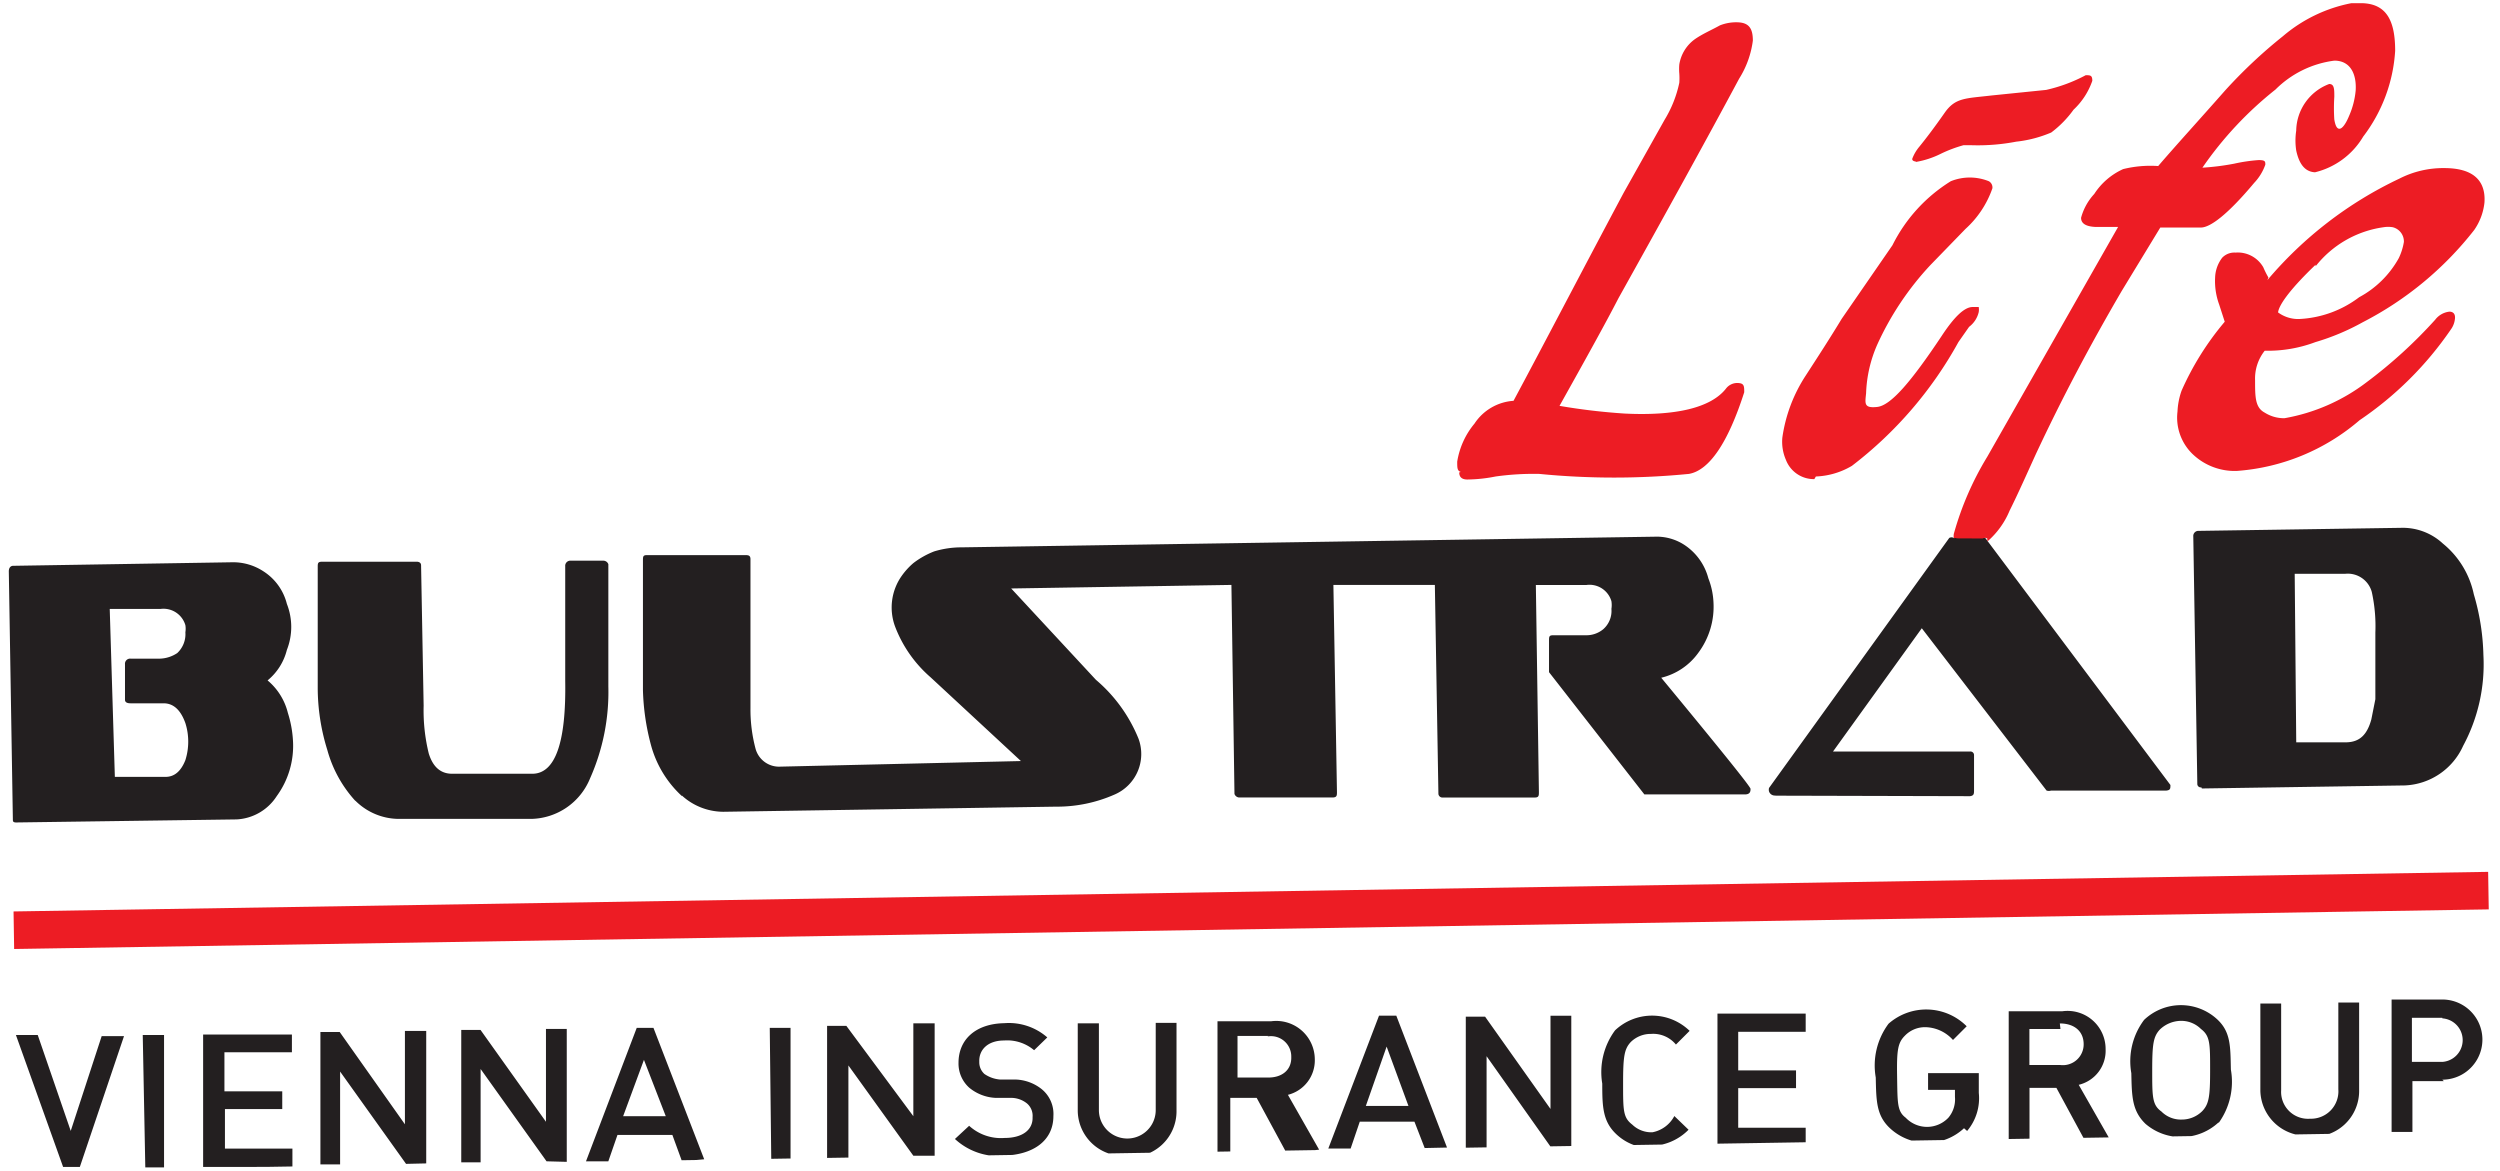 <svg id="Layer_2" data-name="Layer 2" xmlns="http://www.w3.org/2000/svg" xmlns:xlink="http://www.w3.org/1999/xlink" width="97.625" height="45.716" viewBox="0 0 97.625 45.716">
  <defs>
    <clipPath id="clip-path">
      <rect id="Rectangle_878" data-name="Rectangle 878" width="96.95" height="44.216" transform="matrix(1, -0.016, 0.016, 1, 0, 1.506)" fill="none"/>
    </clipPath>
  </defs>
  <g id="Layer_1" data-name="Layer 1" transform="translate(0 0)">
    <rect id="Rectangle_877" data-name="Rectangle 877" width="96.633" height="1.466" transform="matrix(1, -0.016, 0.016, 1, 0.529, 35.592)" fill="#ed1c24"/>
    <g id="Group_3331" data-name="Group 3331" clip-path="url(#clip-path)">
      <path id="Path_4740" data-name="Path 4740" d="M2.806,26.237H2.152L.31,21.087h.852l1.288,3.744,1.208-3.7H4.53Zm2.456-5.151h.832v5.17H5.362ZM7.62,26.237v-5.17h3.467v.693H8.452v1.525H10.71v.693H8.472v1.545h2.635v.713Zm7.924-.119-2.575-3.605v3.625H12.2v-5.17h.753L15.5,24.573V20.928h.832V26.1Zm5.487-.1-2.575-3.605v3.645H17.7v-5.17h.753l2.555,3.586V20.849h.812v5.19Zm5.289,0-.376-1.03H23.8l-.357,1.03h-.872l1.981-5.21h.654l1.981,5.131Zm-1.486-3.962-.812,2.2h1.664Zm4.913-1.248h.812v5.17h-.753ZM35.354,25.8l-2.536-3.526V25.92h-.832V20.73h.753l2.615,3.526V20.631h.832V25.8Zm3.605,0a2.516,2.516,0,0,1-1.981-.654l.555-.515a1.842,1.842,0,0,0,1.387.475c.693,0,1.109-.317,1.09-.812a.634.634,0,0,0-.218-.535.99.99,0,0,0-.594-.218h-.634a1.743,1.743,0,0,1-1.03-.4,1.268,1.268,0,0,1-.416-.971c0-.911.674-1.525,1.783-1.545a2.278,2.278,0,0,1,1.684.555l-.515.5A1.624,1.624,0,0,0,38.9,21.3c-.654,0-.991.376-.971.832a.614.614,0,0,0,.2.475,1.248,1.248,0,0,0,.614.218h.614a1.723,1.723,0,0,1,1.01.376,1.248,1.248,0,0,1,.456,1.05c0,.951-.773,1.525-1.981,1.545m4.913,0a1.783,1.783,0,0,1-1.981-1.743V20.631H42.6v3.388a1.109,1.109,0,0,0,2.219,0V20.611h.812v3.427a1.783,1.783,0,0,1-1.981,1.8m6.28-.139-1.169-2.159h-1.03v2.179h-.5v-5.17h2.1a1.506,1.506,0,0,1,1.7,1.486,1.387,1.387,0,0,1-1.05,1.387L51.2,25.564Zm-.713-4.576H48.013v1.624h1.208c.535,0,.911-.3.891-.812a.792.792,0,0,0-.931-.792M55.322,25.5l-.4-1.03H52.787l-.357,1.05h-.872l1.981-5.19h.674l1.981,5.151Zm-1.486-3.962-.812,2.318h1.664ZM60.275,25.5l-2.536-3.586v3.625h-.812v-5.17h.753l2.555,3.605V20.334h.812V25.5Zm3.962,0a1.981,1.981,0,0,1-1.426-.535c-.535-.5-.555-1.07-.555-1.981a2.743,2.743,0,0,1,.5-2.08,2.105,2.105,0,0,1,2.912.02l-.535.535a1.149,1.149,0,0,0-.971-.416,1.109,1.109,0,0,0-.792.317c-.258.277-.3.574-.3,1.624s0,1.327.357,1.6a1.07,1.07,0,0,0,.792.3,1.228,1.228,0,0,0,.852-.634l.555.535a2.12,2.12,0,0,1-1.506.634m2.635,0v-5.17H70.2v.713H67.565v1.506h2.258v.693H67.565v1.545H70.2v.713Zm9.628-.693a2.12,2.12,0,0,1-2.892,0c-.535-.5-.535-1.07-.555-1.981a2.732,2.732,0,0,1,.5-2.1,2.229,2.229,0,0,1,3.051.1l-.535.535a1.486,1.486,0,0,0-1.09-.5,1.09,1.09,0,0,0-.792.337c-.277.277-.317.574-.3,1.6s0,1.347.337,1.6a1.149,1.149,0,0,0,1.664,0,1.109,1.109,0,0,0,.258-.812v-.277h-1.05v-.654h1.981v.773a1.981,1.981,0,0,1-.456,1.486m4.655.475-1.169-2.159h-1.05v2.179h-.812v-5.17h2.1a1.486,1.486,0,0,1,1.684,1.486,1.367,1.367,0,0,1-1.05,1.387l1.288,2.258Zm-1.01-4.457H78.936v1.407h1.208a.812.812,0,0,0,.911-.812c0-.515-.376-.812-.931-.812m6.2,3.863a2.141,2.141,0,0,1-2.853.059c-.535-.515-.535-1.09-.555-1.981a2.683,2.683,0,0,1,.5-2.08,2.086,2.086,0,0,1,2.833-.04c.555.5.535,1.07.555,1.981a2.741,2.741,0,0,1-.475,2.08m-.693-3.665a1.09,1.09,0,0,0-.812-.317,1.208,1.208,0,0,0-.792.337c-.258.277-.3.574-.3,1.6s0,1.347.357,1.6a1.07,1.07,0,0,0,.792.317,1.129,1.129,0,0,0,.812-.337c.258-.277.3-.574.3-1.6s0-1.327-.357-1.6m4.3,4.16a1.8,1.8,0,0,1-1.981-1.743V19.858h.812v3.388a1.05,1.05,0,0,0,1.129,1.109A1.07,1.07,0,0,0,91,23.206V19.819h.812v3.427a1.783,1.783,0,0,1-1.981,1.8m5.289-2.159H93.893V24.87H93.08V19.7h1.981a1.565,1.565,0,0,1,0,3.13m0-2.417H93.873v1.723h1.189a.852.852,0,0,0,0-1.7" transform="translate(0.312 19.331)" fill="#231f20"/>
      <path id="Path_4741" data-name="Path 4741" d="M.467,21.91l8.6-.119a1.981,1.981,0,0,0,1.565-.911,3.328,3.328,0,0,0,.634-2.159,4.358,4.358,0,0,0-.2-1.09,2.4,2.4,0,0,0-.792-1.268,2.239,2.239,0,0,0,.753-1.189,2.456,2.456,0,0,0,0-1.8,2.12,2.12,0,0,0-.911-1.268,2.159,2.159,0,0,0-1.189-.357l-8.6.139s-.158,0-.158.218l.158,9.667c0,.1,0,.139.158.139m3.625-8.34H6.093a.891.891,0,0,1,.971.634.872.872,0,0,1,0,.277,1.01,1.01,0,0,1-.317.812,1.288,1.288,0,0,1-.674.218H4.924a.2.2,0,0,0-.218.218v1.387h0c0,.119.119.139.218.139H6.212c.4,0,.674.277.852.773a2.4,2.4,0,0,1,0,1.446q-.258.654-.773.654H4.31Zm22.346,7.31A4.18,4.18,0,0,1,25.249,18.9a9.152,9.152,0,0,1-.317-2.159V11.688c0-.158,0-.218.158-.218h3.823c.119,0,.218,0,.218.158v5.824a5.943,5.943,0,0,0,.2,1.585.951.951,0,0,0,.971.693l9.39-.218-3.526-3.269a4.953,4.953,0,0,1-1.387-1.981,2.139,2.139,0,0,1,.258-1.981,2.714,2.714,0,0,1,.456-.5,3.289,3.289,0,0,1,.812-.456,3.665,3.665,0,0,1,1.07-.158l27.061-.416a1.981,1.981,0,0,1,1.189.337,2.239,2.239,0,0,1,.911,1.288,2.912,2.912,0,0,1,.2.931,3.011,3.011,0,0,1-.594,1.981,2.5,2.5,0,0,1-1.446.971c2.357,2.853,3.487,4.259,3.487,4.338s0,.218-.218.218H64.038l-3.724-4.774V14.818c0-.158,0-.218.158-.218h1.288a1.03,1.03,0,0,0,.674-.238.951.951,0,0,0,.317-.792.971.971,0,0,0,0-.3.891.891,0,0,0-.971-.634H59.8l.119,8.082c0,.139,0,.218-.158.218H56.173a.158.158,0,0,1-.178-.139l-.139-8.162H51.894l.139,8.082c0,.139,0,.218-.178.218H48.209a.208.208,0,0,1-.178-.139l-.119-8.162-8.6.139,3.308,3.566a5.943,5.943,0,0,1,1.664,2.3,1.723,1.723,0,0,1-.931,2.179,5.567,5.567,0,0,1-2.3.475l-12.976.2a2.417,2.417,0,0,1-1.624-.634m42.691,0a.238.238,0,0,1-.238-.158.258.258,0,0,1,0-.139L75.943,10.8a.178.178,0,0,1,.178,0h1.05a.218.218,0,0,1,.178,0l7.231,9.647c0,.139,0,.2-.158.218h-4.5a.3.3,0,0,1-.178,0l-4.873-6.339-3.467,4.814h5.349a.139.139,0,0,1,.158.139v1.367c0,.139,0,.218-.158.238l-7.587-.02m-55.468.2a4.834,4.834,0,0,1-1.09-1.981,8.2,8.2,0,0,1-.376-2.456V11.946c0-.158,0-.218.178-.218h3.7s.158,0,.158.139l.1,5.487a7.052,7.052,0,0,0,.2,1.862c.158.515.456.792.911.792h3.13c.911,0,1.327-1.248,1.288-3.625V11.906a.2.2,0,0,1,.218-.218h1.288a.208.208,0,0,1,.178.139V16.6a8.3,8.3,0,0,1-.713,3.586,2.536,2.536,0,0,1-2.3,1.585H15.4a2.417,2.417,0,0,1-1.7-.713m72.108-.475,7.924-.119a2.615,2.615,0,0,0,2.278-1.545,6.716,6.716,0,0,0,.792-3.546A9.014,9.014,0,0,0,96.427,13a3.467,3.467,0,0,0-1.208-1.981,2.3,2.3,0,0,0-1.644-.614l-7.924.119a.2.2,0,0,0-.178.218L85.63,20.4a.135.135,0,0,0,.158.139m3.645-8.34h1.981a.971.971,0,0,1,1.03.713,6.26,6.26,0,0,1,.139,1.585v2.6l-.158.792c-.158.574-.436.872-.951.891H89.493Z" transform="translate(0.175 10.207)" fill="#231f20"/>
      <path id="Path_4742" data-name="Path 4742" d="M46.628,6.241s-.139,0-.139-.1a1.6,1.6,0,0,1,.277-.475c.258-.317.575-.733.991-1.327s.812-.555,1.823-.674l2.139-.218a6.121,6.121,0,0,0,1.545-.574c.178,0,.258,0,.258.218a2.793,2.793,0,0,1-.733,1.129,4.081,4.081,0,0,1-.872.891,4.794,4.794,0,0,1-1.367.357,7.924,7.924,0,0,1-1.743.139H48.49a5.21,5.21,0,0,0-.891.337,3.487,3.487,0,0,1-.971.317M28.8,18.384c0,.178.1.277.317.277a5.943,5.943,0,0,0,1.109-.119,10.777,10.777,0,0,1,1.7-.1,29.873,29.873,0,0,0,5.844,0c.792-.139,1.525-1.208,2.159-3.189,0-.218,0-.337-.2-.357a.555.555,0,0,0-.515.218c-.594.753-1.981,1.07-3.962.971a24.267,24.267,0,0,1-2.536-.3c1.03-1.842,1.8-3.229,2.3-4.2,1.8-3.229,3.388-6.1,4.715-8.578a3.665,3.665,0,0,0,.535-1.486c0-.456-.139-.693-.574-.713a1.724,1.724,0,0,0-.713.119c-.317.178-.654.317-.971.535a1.506,1.506,0,0,0-.614.991,2.08,2.08,0,0,0,0,.357,2.692,2.692,0,0,1,0,.357,4.576,4.576,0,0,1-.574,1.446l-1.6,2.853c-1.7,3.189-3.13,5.943-4.3,8.122a1.981,1.981,0,0,0-1.525.891,3.07,3.07,0,0,0-.674,1.486c0,.238,0,.357.139.4m13.867.178a2.971,2.971,0,0,0,1.407-.416,15.472,15.472,0,0,0,4.16-4.834l.416-.594a1.01,1.01,0,0,0,.376-.574.614.614,0,0,0,0-.2h-.238c-.317,0-.713.376-1.208,1.129-1.189,1.783-1.981,2.714-2.516,2.773s-.475-.139-.436-.535a5.131,5.131,0,0,1,.436-1.9,11.53,11.53,0,0,1,2.08-3.11L48.57,8.875a3.823,3.823,0,0,0,1.05-1.585.277.277,0,0,0-.139-.277,1.981,1.981,0,0,0-1.486,0,6.181,6.181,0,0,0-2.278,2.5l-1.981,2.872c-.456.753-.931,1.486-1.407,2.219a5.943,5.943,0,0,0-.911,2.417,1.763,1.763,0,0,0,.139.872,1.169,1.169,0,0,0,1.109.753m6.577,2.318a.178.178,0,0,1,.178,0v.119a3.229,3.229,0,0,0,.872-1.208c.337-.674.713-1.525,1.03-2.219,1.03-2.2,2.1-4.22,3.348-6.359l1.506-2.476h1.585c.376,0,1.07-.535,2.08-1.743a1.981,1.981,0,0,0,.436-.713c0-.119,0-.178-.258-.178a6.418,6.418,0,0,0-.951.139,9.688,9.688,0,0,1-1.248.158,14.066,14.066,0,0,1,2.853-3.051,3.962,3.962,0,0,1,2.3-1.129c.634,0,.872.535.832,1.169a3.189,3.189,0,0,1-.258.991c-.139.337-.277.5-.376.5s-.158-.119-.2-.357a6.678,6.678,0,0,1,0-.891c0-.3,0-.5-.2-.5h0a1.981,1.981,0,0,0-1.288,1.823,2.556,2.556,0,0,0,0,.773c.119.555.357.832.733.852A3.012,3.012,0,0,0,64.1,5.27a6.141,6.141,0,0,0,1.248-3.348C65.349.714,64.992.08,64.041.06h-.4a5.824,5.824,0,0,0-2.674,1.288,19.454,19.454,0,0,0-2.258,2.12c-1.03,1.169-1.882,2.1-2.615,2.952a4.437,4.437,0,0,0-1.367.119,2.635,2.635,0,0,0-1.129.971,2.219,2.219,0,0,0-.515.931c0,.218.178.337.555.357h.891L49.421,17.77a11.886,11.886,0,0,0-1.307,3.011.555.555,0,0,0,0,.178.139.139,0,0,1,.119,0ZM60.357,10.876a15.313,15.313,0,0,1,5.151-3.962A3.764,3.764,0,0,1,67.27,6.5c1.109,0,1.624.475,1.565,1.347a2.3,2.3,0,0,1-.4,1.07,13.154,13.154,0,0,1-4.358,3.605,9.053,9.053,0,0,1-1.842.773,5.289,5.289,0,0,1-1.981.337,1.743,1.743,0,0,0-.376,1.149c0,.654,0,1.07.376,1.268a1.407,1.407,0,0,0,.773.218,7.389,7.389,0,0,0,3.209-1.407,18.583,18.583,0,0,0,2.674-2.437.812.812,0,0,1,.555-.317c.158,0,.238.1.218.277a.852.852,0,0,1-.158.416,13.411,13.411,0,0,1-3.566,3.546,8.261,8.261,0,0,1-4.794,1.981,2.377,2.377,0,0,1-1.743-.674,1.981,1.981,0,0,1-.574-1.644,2.813,2.813,0,0,1,.158-.812A11.114,11.114,0,0,1,58.693,12.5l-.218-.674a2.654,2.654,0,0,1-.158-1.05A1.347,1.347,0,0,1,58.594,10a.654.654,0,0,1,.515-.2,1.149,1.149,0,0,1,1.09.574,3.666,3.666,0,0,0,.2.4m1.842-.5c-.951.911-1.426,1.545-1.466,1.862a1.327,1.327,0,0,0,.812.258,4.2,4.2,0,0,0,2.357-.852,3.843,3.843,0,0,0,1.545-1.525,2.318,2.318,0,0,0,.2-.634.574.574,0,0,0-.436-.574,1.129,1.129,0,0,0-.357,0,4.1,4.1,0,0,0-2.655,1.525" transform="translate(28.183 0.064)" fill="#ed1c24"/>
    </g>
  </g>
</svg>
